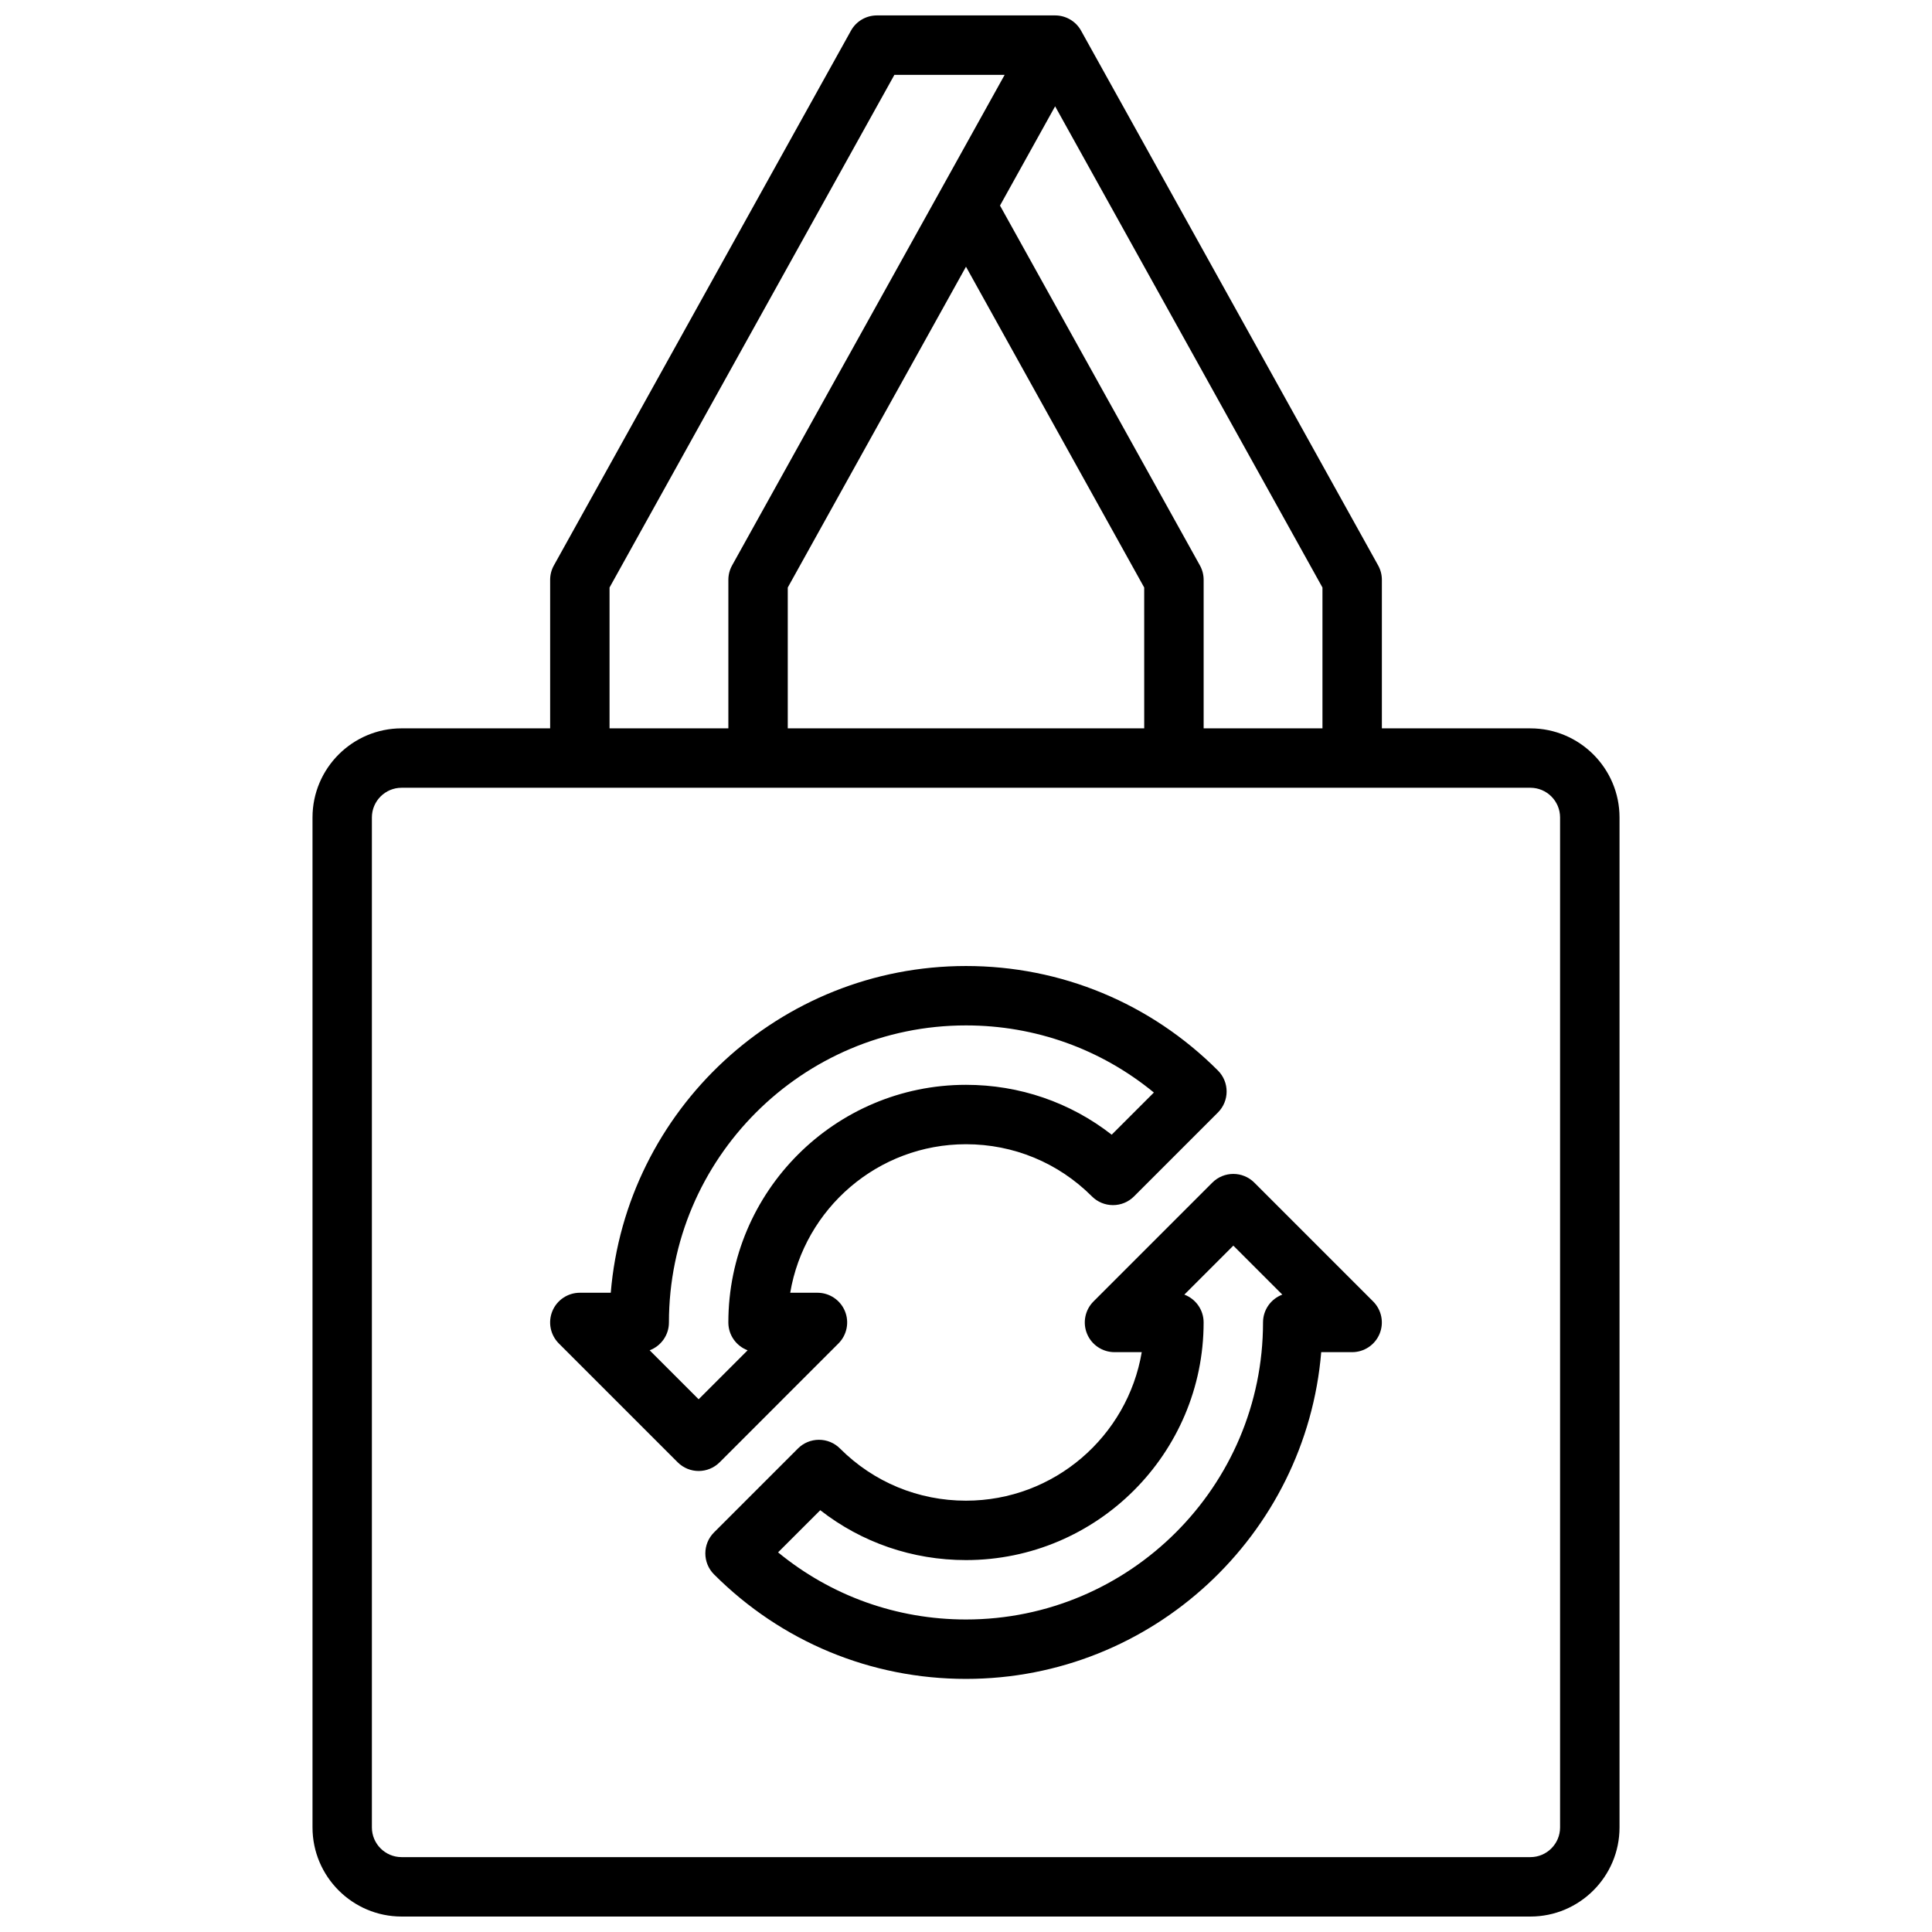 <?xml version="1.0" encoding="UTF-8"?>
<!-- Uploaded to: ICON Repo, www.svgrepo.com, Generator: ICON Repo Mixer Tools -->
<svg width="800px" height="800px" version="1.1" viewBox="144 144 512 512" xmlns="http://www.w3.org/2000/svg">
 <defs>
  <clipPath id="a">
   <path d="m226 148.09h348v503.81h-348z"/>
  </clipPath>
 </defs>
 <g clip-path="url(#a)">
  <path d="m549.57 337.02h-39.359v-39.359c0-1.34-0.34-2.652-0.992-3.824l-78.719-141.7c-0.016-0.016-0.023-0.008-0.031-0.031-0.031-0.039-0.039-0.094-0.062-0.141-1.41-2.398-4-3.879-6.789-3.879h-47.23c-2.859 0-5.496 1.551-6.879 4.047l-78.719 141.7c-0.656 1.172-0.996 2.488-0.996 3.828v39.359h-39.359c-13.02 0-23.617 10.598-23.617 23.617v267.65c0 13.02 10.598 23.617 23.617 23.617h299.14c13.02 0 23.617-10.598 23.617-23.617v-267.65c0-13.02-10.598-23.613-23.617-23.613zm-55.105 0h-31.488v-39.359c0-1.34-0.34-2.652-0.992-3.824l-52.977-95.363 14.609-26.301 70.848 127.53zm-141.7 0v-37.32l47.23-85.02 47.23 85.02 0.004 37.32zm-47.23-37.324 75.484-135.86h29.223l-72.227 130c-0.656 1.172-0.992 2.488-0.992 3.828v39.359h-31.488zm251.9 328.59c0 4.336-3.527 7.871-7.871 7.871h-299.14c-4.344 0-7.871-3.535-7.871-7.871v-267.65c0-4.336 3.527-7.871 7.871-7.871h299.14c4.344 0 7.871 3.535 7.871 7.871z"/>
 </g>
 <path d="m476.41 457.41c-3.078-3.078-8.055-3.078-11.133 0l-31.488 31.488c-2.25 2.25-2.93 5.637-1.707 8.582 1.211 2.934 4.094 4.856 7.273 4.856h7.219c-3.762 22.309-23.215 39.359-46.578 39.359-12.625 0-24.48-4.914-33.395-13.832-1.473-1.48-3.473-2.305-5.566-2.305s-4.094 0.828-5.566 2.305l-22.238 22.238c-3.078 3.07-3.078 8.055 0 11.133 17.848 17.852 41.566 27.691 66.766 27.691 49.438 0 90.125-38.18 94.141-86.594l8.195 0.004c3.18 0 6.055-1.922 7.273-4.856 1.219-2.945 0.543-6.328-1.707-8.582zm2.305 37.051c0 43.406-35.312 78.719-78.719 78.719-18.359 0-35.762-6.266-49.797-17.789l11.18-11.172c10.984 8.574 24.438 13.219 38.617 13.219 34.723 0 62.977-28.254 62.977-62.977 0-3.379-2.125-6.25-5.109-7.375l12.98-12.98 12.98 12.98c-2.992 1.125-5.109 4-5.109 7.375z"/>
 <path d="m366.2 500.03c2.25-2.25 2.93-5.637 1.707-8.582-1.219-2.934-4.09-4.856-7.273-4.856h-7.219c3.754-22.309 23.215-39.359 46.578-39.359 12.617 0 24.48 4.914 33.387 13.832 1.48 1.48 3.481 2.305 5.574 2.305s4.094-0.828 5.566-2.305l22.238-22.238c3.078-3.07 3.078-8.055 0-11.133-17.848-17.852-41.566-27.691-66.762-27.691-49.438 0-90.125 38.18-94.141 86.594l-8.195-0.004c-3.18 0-6.062 1.922-7.273 4.856-1.219 2.945-0.543 6.328 1.707 8.582l31.488 31.488c1.535 1.535 3.551 2.309 5.562 2.309 2.016 0 4.031-0.77 5.566-2.305zm-50.035 1.812c2.984-1.125 5.109-4 5.109-7.379 0-43.406 35.312-78.719 78.719-78.719 18.359 0 35.762 6.266 49.797 17.789l-11.18 11.172c-10.984-8.57-24.438-13.215-38.613-13.215-34.723 0-62.977 28.254-62.977 62.977 0 3.379 2.117 6.25 5.109 7.375l-12.984 12.98z"/>
</svg>